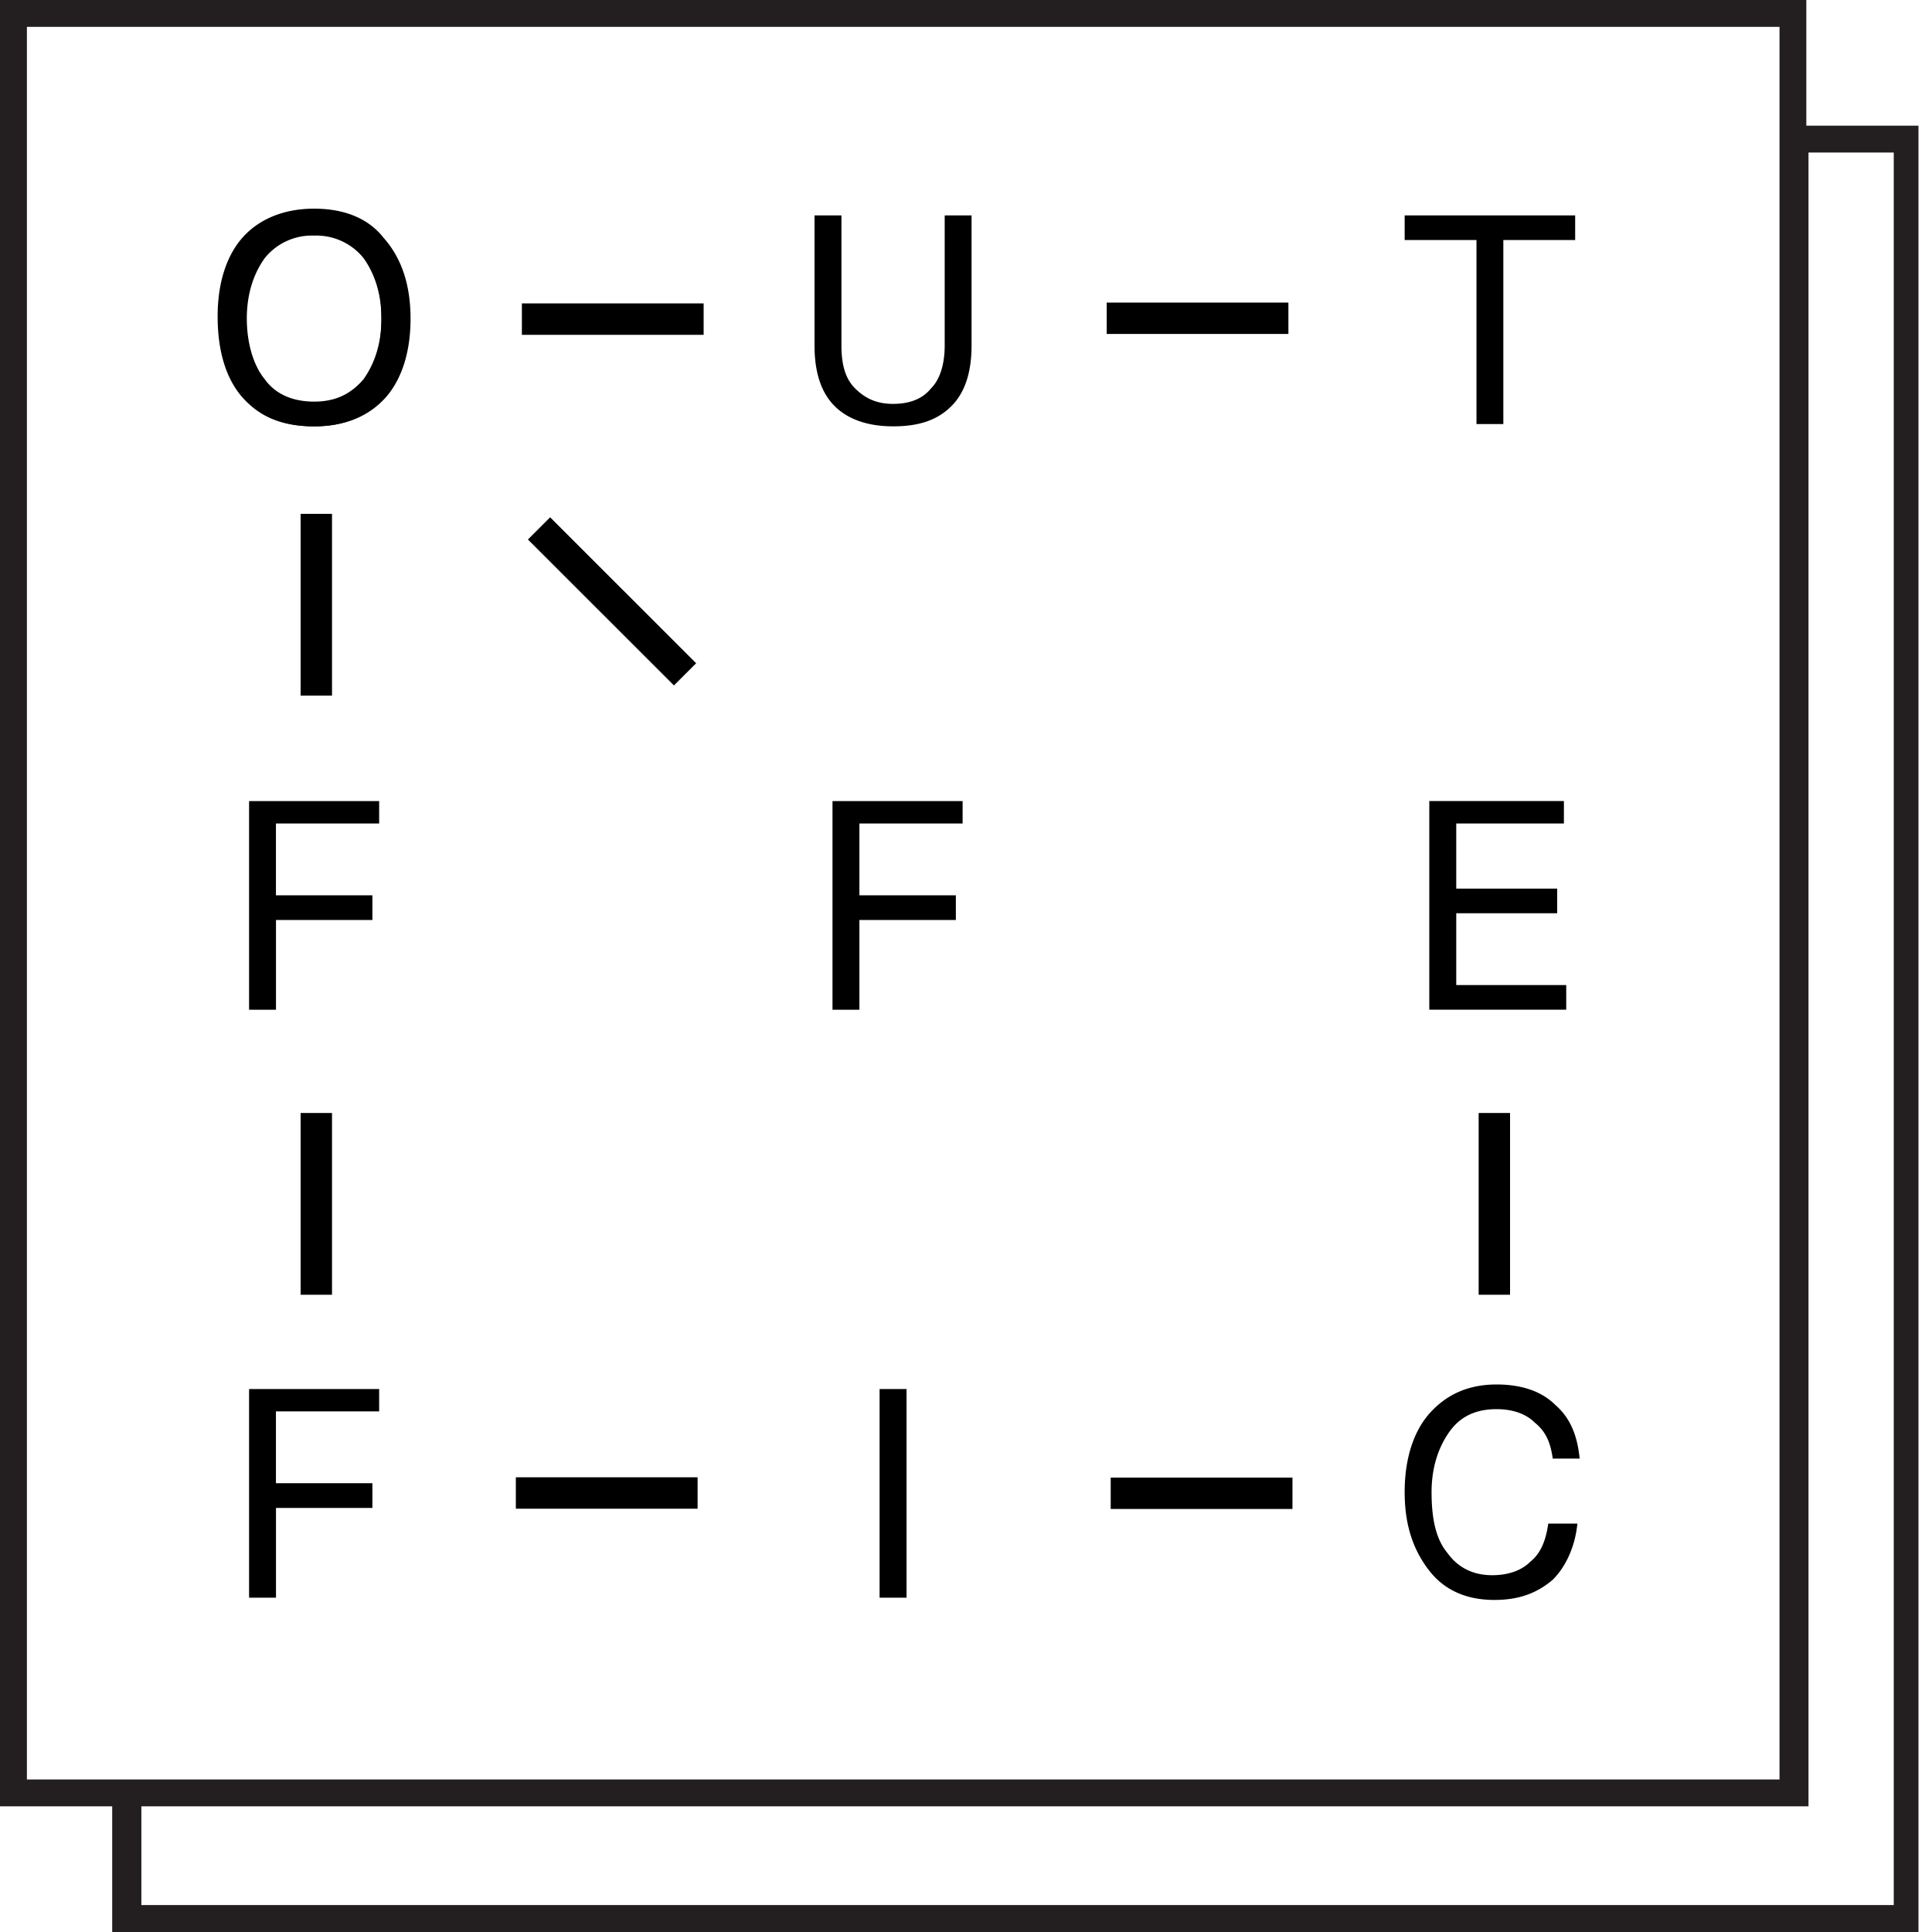 <svg xmlns="http://www.w3.org/2000/svg" width="40" height="40" fill="none"><path fill="#231F20" d="M37.398 2.602V0H0v37.398h2.323V40H39.72V2.602h-2.323zM.557 36.842V.556h36.286v36.286H.557v-.002zm38.653 2.6H2.927v-2.044h34.516V3.158h1.765v36.284h.002z"/><path fill="#000" d="M8.5 6.597c0 .697-.185 1.255-.51 1.627-.372.418-.884.603-1.487.603-.65 0-1.115-.185-1.487-.603-.325-.372-.51-.93-.51-1.674 0-.697.185-1.254.51-1.625.326-.372.836-.605 1.487-.605.603 0 1.114.187 1.44.605.372.418.557.976.557 1.672zm-3.484 0c0 .604.14 1.022.372 1.347.233.326.605.465 1.069.465.464 0 .836-.14 1.069-.465.231-.279.371-.743.371-1.347s-.14-1.021-.371-1.347c-.233-.279-.605-.464-1.07-.464-.463 0-.835.139-1.114.463a2.74 2.74 0 0 0-.326 1.348z"/><path fill="#000" d="M5.064 4.97c.372-.417.836-.602 1.44-.602s1.068.185 1.44.603c.371.418.512.93.512 1.627 0 .696-.187 1.254-.512 1.625-.372.418-.836.604-1.44.604s-1.068-.186-1.44-.604c-.372-.418-.512-.93-.512-1.627 0-.65.14-1.207.512-1.625zm1.44-.092a1.251 1.251 0 0 0-1.022.465c-.233.325-.372.743-.372 1.253 0 .512.14.977.372 1.256.232.325.603.463 1.021.463.418 0 .744-.138 1.023-.463.232-.326.371-.744.371-1.256 0-.51-.139-.928-.371-1.253a1.254 1.254 0 0 0-1.023-.465zm13.611-.418v2.695c0 .557-.139.976-.418 1.254-.279.279-.65.418-1.207.418-.512 0-.93-.14-1.208-.418-.28-.278-.418-.697-.418-1.254V4.46h.557v2.695c0 .418.093.697.279.882.185.186.418.325.788.325.326 0 .606-.092.791-.325.187-.185.28-.51.28-.882V4.46h.556zm12.497.51h-1.487v3.81h-.556V4.97h-1.487v-.51h3.53v.51zM7.852 17.05H5.713v1.487H7.71v.51H5.714v1.859h-.557v-4.32H7.85v.464zm0 12.171H5.713v1.487H7.71v.512H5.714v1.858h-.557v-4.32H7.85v.463zm10.917 3.857h-.558v-4.32h.558v4.32zm12.216-4.414c.513 0 .93.14 1.21.418.325.28.463.651.51 1.116h-.557c-.046-.326-.139-.557-.372-.744-.186-.186-.464-.279-.79-.279-.417 0-.743.14-.976.466-.231.325-.371.743-.371 1.254 0 .556.094.976.325 1.253.233.326.558.465.93.465.325 0 .603-.093.788-.278.233-.187.326-.466.373-.79h.603c-.046.465-.231.883-.51 1.162-.326.277-.697.418-1.208.418-.558 0-1.022-.187-1.348-.605-.325-.418-.51-.928-.51-1.627 0-.695.185-1.254.51-1.625.372-.418.836-.604 1.395-.604h-.002zM19.93 17.05h-2.137v1.487h1.997v.51h-1.997v1.859h-.557v-4.32h2.694v.464zm12.45 0h-2.23v1.348h2.09v.51h-2.09v1.487h2.277v.51h-2.835v-4.32h2.787v.465zM6.874 10.639h-.65v3.763h.65v-3.763zm24.39 12.404h-.65v3.763h.65v-3.763zm-24.39 0h-.65v3.763h.65v-3.763zm3.806 7.543v.65h3.763v-.65H10.68zm12.316.006v.65h3.763v-.65h-3.763zM10.805 6.282v.65h3.763v-.65h-3.763zm.585 4.428-.46.46 3.023 3.021.46-.459-3.023-3.022zm11.523-4.446v.65h3.762v-.65h-3.763.002z"/></svg>